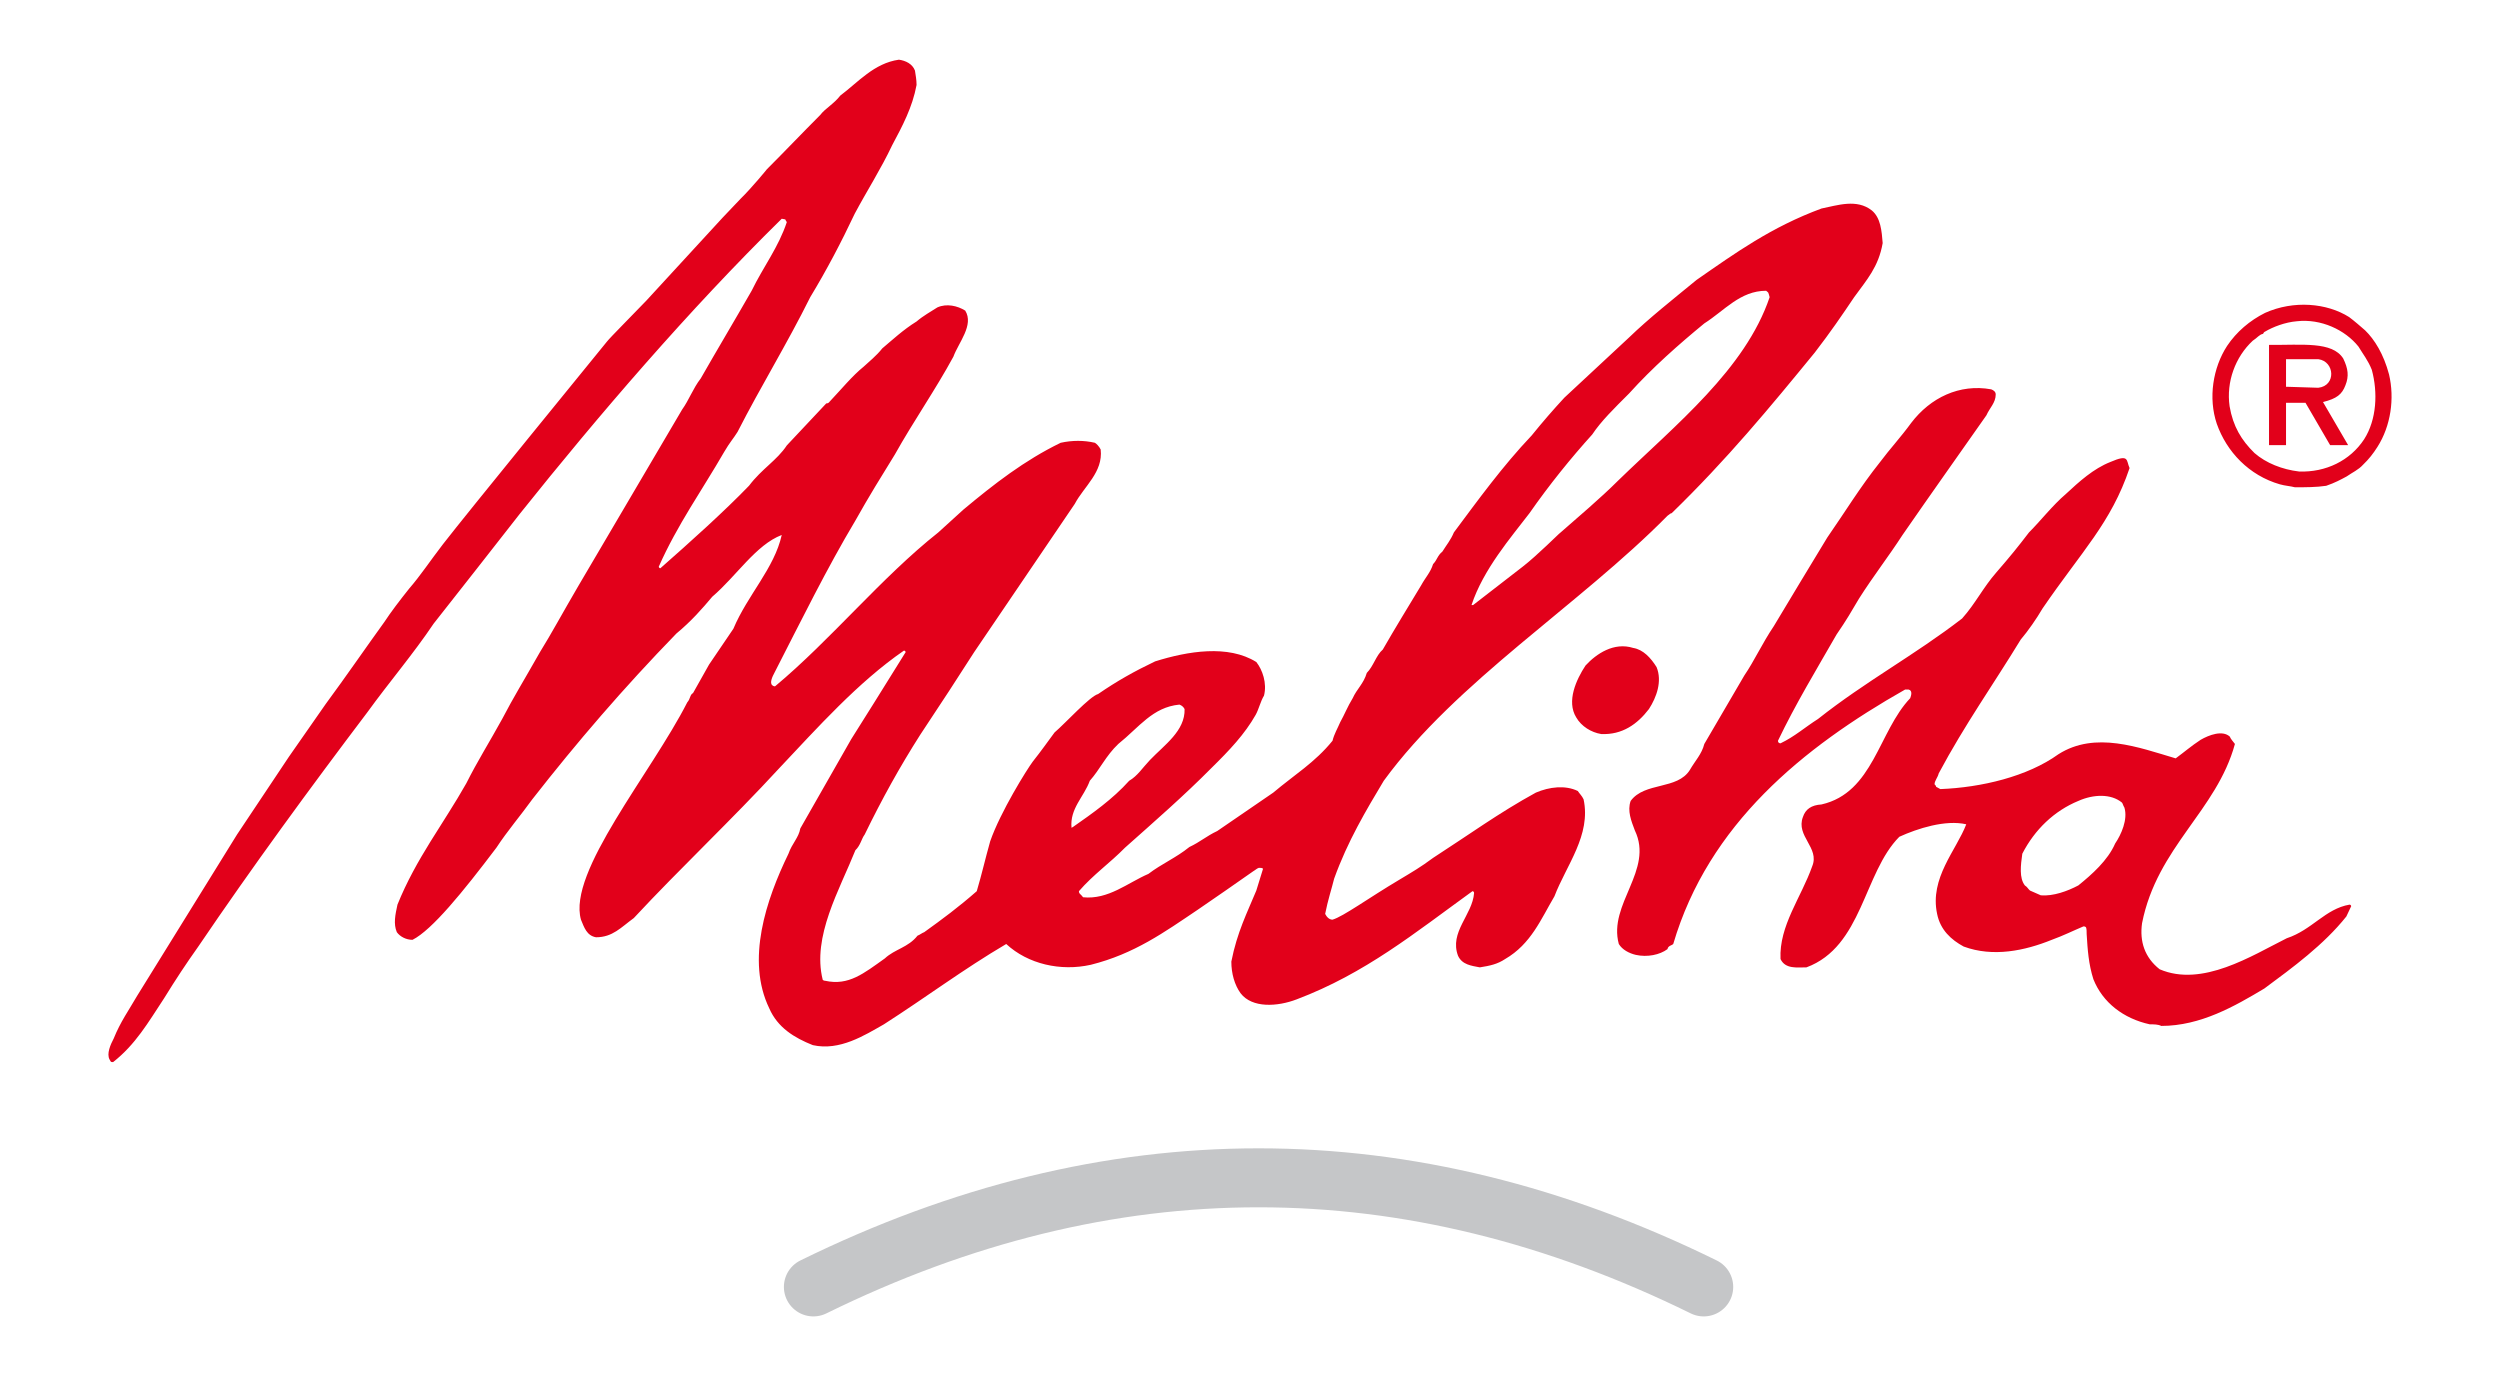 <?xml version="1.0" encoding="UTF-8" standalone="no"?>
<!-- Created with Inkscape (http://www.inkscape.org/) -->
<svg
   xmlns:svg="http://www.w3.org/2000/svg"
   xmlns="http://www.w3.org/2000/svg"
   version="1.0"
   width="1001.895"
   height="551.482"
   id="Logo_Melitta_(Unternehmen)"
   xml:space="preserve"><defs
     id="defs5" /><path
     d="M 919.698,195.28 C 923.946,195.28 928.292,195.28 932.241,194.689 C 935.7,193.502 938.071,192.221 940.443,190.937 C 942.713,189.357 945.182,188.27 946.962,186.297 C 949.329,184.028 951.109,181.755 952.788,179.089 C 958.123,170.701 959.704,159.741 957.43,150.069 C 955.256,141.872 951.604,136.049 947.85,132.399 C 946.269,131.013 943.305,128.448 941.428,127.066 C 932.541,121.438 919.208,120.255 907.747,125.388 C 901.626,128.448 896.29,132.99 892.535,138.614 C 886.807,147.403 884.93,159.546 888.388,169.81 C 892.341,181.066 901.329,190.544 913.674,194.097 C 915.749,194.689 917.821,194.786 919.698,195.28 z M 921.38,188.963 C 932.047,189.357 941.826,184.619 947.457,176.03 C 952.491,168.133 952.987,157.273 950.518,148.193 C 949.033,144.441 946.962,141.872 945.182,138.91 C 939.851,132.2 930.17,127.658 920.489,128.743 C 915.749,129.141 910.909,131.013 907.747,132.893 C 907.451,132.99 907.154,133.286 906.96,133.78 C 905.379,134.076 904.686,135.356 902.808,136.544 C 895.796,143.06 892.143,153.027 893.525,162.8 C 894.907,170.897 898.268,176.426 903.502,181.557 C 908.144,185.605 914.663,188.173 921.38,188.963 z M 934.219,178.4 L 941.035,178.4 L 930.96,161.123 C 936.49,159.741 938.565,158.063 939.949,154.409 C 941.428,150.758 941.035,147.699 939.056,143.651 C 934.613,136.738 922.763,138.319 909.328,138.222 L 909.328,178.4 L 916.143,178.4 L 916.143,161.418 L 923.946,161.418 L 933.822,178.4 C 933.822,178.4 933.822,178.4 934.219,178.4 z M 916.54,155.004 L 929.084,155.398 C 936.296,154.608 935.7,144.834 929.084,143.947 L 916.143,143.947 L 916.143,155.004 L 916.54,155.004 M 45.33,425.641 C 54.314,418.586 59.317,409.867 65.734,400.118 C 70.482,392.423 74.459,386.394 79.465,379.339 C 101.026,347.532 124.125,315.976 147.226,285.448 C 155.95,273.393 165.705,261.975 173.788,249.92 C 185.468,235.171 196.633,220.804 208.313,205.924 C 239.882,166.423 276.073,124.222 313.29,87.665 C 313.675,87.665 314.315,87.924 314.701,87.924 C 314.956,88.309 314.956,88.69 315.342,88.95 C 312.005,99.083 305.972,106.778 301.225,116.527 C 294.167,128.837 287.493,140 280.821,151.669 C 277.74,155.644 276.073,160.393 273.378,164.113 L 231.799,234.786 C 225.125,246.201 221.014,253.895 216.397,261.335 C 209.338,273.779 206.003,279.038 201.25,288.142 C 196.248,297.252 191.241,305.202 186.879,313.925 C 177.77,330.084 166.73,344.067 159.287,362.535 C 158.391,366.64 157.621,370.234 159.031,373.57 C 160.316,375.364 162.754,376.644 165.32,376.644 C 173.148,372.67 185.468,357.535 198.945,339.708 C 203.306,333.037 208.698,326.753 213.316,320.339 C 231.154,297.506 249.893,275.704 271.066,253.895 C 277.099,248.895 281.461,243.892 285.438,239.147 C 295.192,230.808 302.891,218.369 313.29,214.394 C 310.335,227.733 299.558,238.507 293.911,251.97 L 284.158,266.339 L 277.74,277.753 C 276.459,278.398 276.714,280.063 275.428,281.473 C 260.927,309.95 227.432,349.452 232.824,368.565 C 234.106,371.645 235.136,374.98 238.857,375.62 C 245.529,375.62 248.866,371.645 253.999,367.925 C 272.736,347.786 293.141,328.674 312.261,307.896 C 327.406,291.862 343.834,273.393 362.312,260.694 C 362.312,260.694 362.953,260.95 362.953,261.335 L 350.247,281.732 L 341.138,296.227 L 320.729,332.009 C 320.088,335.728 317.397,338.039 315.982,342.142 C 306.998,360.615 298.915,384.728 308.283,404.093 C 311.62,411.79 318.293,415.895 325.736,418.845 C 336.515,421.28 346.526,414.87 354.228,410.506 C 371.036,399.732 386.052,388.448 403.25,378.314 C 411.975,386.394 425.065,389.344 437.13,386.649 C 454.584,382.289 466.644,373.57 479.995,364.59 C 487.823,359.201 494.752,354.457 502.195,349.197 C 503.48,348.427 503.48,348.172 504.506,347.786 C 505.146,347.786 505.916,347.786 506.172,348.172 L 503.48,356.891 C 499.883,365.615 495.777,373.57 493.467,385.369 C 493.467,390.113 494.752,394.732 497.188,398.068 C 501.809,404.093 511.948,403.452 519.647,400.503 C 547.11,390.113 566.874,373.95 590.103,357.151 C 590.103,357.151 590.745,357.151 590.745,357.921 C 590.103,366.64 580.735,373.57 584.327,383.058 C 585.997,386.649 589.719,387.033 593.055,387.678 C 597.162,387.033 600.114,386.394 603.19,384.344 C 613.59,378.314 617.566,368.309 622.954,359.201 C 627.705,346.761 637.716,334.703 634.635,320.339 C 633.993,318.929 632.963,318.029 632.323,317.004 C 627.321,314.565 620.903,315.335 615.511,317.645 C 600.754,325.725 588.433,334.703 574.317,343.811 C 569.314,347.532 565.974,349.452 560.842,352.532 C 548.525,359.846 538.386,367.281 534.019,368.565 C 532.739,368.565 531.712,367.54 531.069,366.256 C 532.098,360.87 533.764,355.866 534.664,352.147 C 540.051,337.138 547.496,324.699 554.554,312.9 C 583.687,273.008 632.963,242.482 668.259,206.695 C 669.284,205.924 669.54,205.67 669.925,205.67 C 691.999,184.251 709.453,163.084 727.291,141.28 C 733.708,132.942 738.07,126.531 743.077,119.093 C 748.08,112.163 752.827,107.033 754.497,97.414 C 754.113,92.669 753.727,87.281 750.136,84.331 C 744.102,79.585 736.404,82.281 729.987,83.56 C 709.837,91 695.462,101.389 679.934,112.163 C 670.565,119.862 660.815,127.556 652.857,135.251 L 626.935,159.368 C 622.314,164.368 618.206,169.114 613.844,174.502 C 602.165,186.816 592.415,200.28 582.66,213.364 C 581.375,216.444 579.709,218.369 578.039,221.063 C 575.988,222.728 575.988,224.397 574.317,226.063 C 573.292,229.397 571.236,231.452 569.57,234.527 C 564.307,243.251 559.175,251.59 554.168,260.31 C 551.473,262.619 550.447,266.98 547.755,269.674 C 546.469,274.033 543.773,276.088 542.107,279.807 C 540.051,283.142 538.771,286.476 537.101,289.427 C 536.075,291.862 534.664,294.172 534.019,296.866 C 526.961,305.586 518.622,310.59 510.278,317.645 L 487.823,333.037 C 483.456,335.088 481.02,337.398 476.654,339.447 C 471.265,343.811 465.618,346.117 460.231,350.222 C 451.887,353.816 444.189,360.615 434.049,359.586 C 433.794,359.201 433.409,358.816 432.769,358.176 C 432.383,357.921 432.383,357.151 432.383,357.151 C 438.156,350.482 444.829,345.862 450.861,339.708 C 462.537,329.315 474.732,318.67 485.382,307.896 C 492.826,300.586 498.858,294.172 503.22,286.476 C 504.506,284.167 505.146,281.088 506.557,278.782 C 507.842,273.779 505.916,268.39 503.48,265.314 C 492.185,258.259 476.013,260.95 462.923,265.055 C 454.584,269.033 447.526,273.008 440.081,278.138 C 436.746,279.038 426.991,289.812 422.629,293.531 C 419.677,297.506 417.367,300.841 413.901,305.202 C 411.589,308.28 400.94,325.339 396.832,337.138 C 394.777,344.452 393.497,350.222 391.445,357.151 C 384.128,363.565 377.71,368.309 370.396,373.57 C 369.371,373.95 368.729,374.594 367.699,374.98 C 363.978,379.724 358.591,380.364 354.614,384.084 C 346.14,390.113 340.108,395.118 330.743,393.063 C 330.099,393.063 329.717,392.678 329.717,392.678 C 325.351,375.364 336.515,356.507 342.804,340.733 C 344.859,338.808 345.244,336.113 346.526,334.447 C 353.584,319.954 360.642,307.255 368.729,294.556 C 378.74,279.423 382.461,273.779 390.415,261.335 L 430.713,201.951 C 434.434,194.896 442.133,189.251 441.108,180.142 C 440.467,178.862 439.438,177.836 438.797,177.452 C 434.434,176.426 429.687,176.426 425.065,177.452 C 410.564,184.506 398.503,193.871 386.052,204.259 L 376.043,213.364 C 353.198,231.452 333.05,256.335 310.594,275.059 C 310.594,275.059 309.954,275.059 309.568,274.674 C 308.283,273.779 309.568,271.084 310.335,269.674 C 320.989,248.895 331.383,227.733 342.804,208.62 C 348.196,199 353.198,190.921 358.591,182.197 C 366.29,168.473 374.758,156.415 382.076,142.95 C 384.128,137.305 390.415,130.251 386.823,124.477 C 383.742,122.556 379.38,121.527 375.658,123.196 C 373.092,124.862 370.011,126.531 367.319,128.837 C 361.927,132.176 357.56,136.28 353.584,139.616 C 351.277,142.565 348.196,145 346.14,146.925 C 341.522,150.644 337.16,156.03 332.409,161.034 C 332.154,161.418 331.769,161.674 331.128,161.674 L 315.342,178.477 C 311.365,184.506 305.331,187.841 300.199,194.64 C 290.185,205.029 276.459,217.339 264.648,227.733 C 264.394,227.733 264.008,227.477 264.008,227.088 C 271.452,210.285 281.461,196.306 290.185,181.172 C 292.5,177.197 293.911,175.783 295.578,173.092 C 304.947,154.749 315.342,137.945 324.711,119.093 C 331.383,108.063 337.16,97.03 342.549,85.615 C 347.551,76.251 352.944,67.913 357.56,58.167 C 361.672,50.469 365.649,43.029 367.319,34.054 C 367.319,32 366.933,29.946 366.674,28.28 C 365.649,25.586 362.953,24.302 360.256,23.92 C 350.247,25.33 343.834,33.026 336.776,38.285 C 334.079,41.748 330.743,43.414 328.688,46.109 C 322.014,52.778 314.315,60.863 307.257,67.913 C 307.643,67.527 300.969,75.61 296.863,79.585 L 289.545,87.281 L 259.001,120.502 C 253.614,126.146 244.5,135.251 243.219,136.92 C 237.187,144.36 187.139,205.67 177.511,218.109 C 172.377,224.782 168.401,230.808 164.038,235.812 C 160.057,240.816 156.72,245.176 154.025,249.28 C 146.967,259.03 138.498,271.343 130.543,282.117 L 115.783,303.28 L 94.993,334.447 L 54.955,399.093 C 51.618,404.862 48.281,409.481 45.586,416.151 C 44.305,418.586 42.634,422.31 43.919,424.616 C 44.305,425.255 44.305,425.641 44.945,425.641 L 45.33,425.641 z M 430.072,331.368 C 437.771,325.979 445.855,320.339 452.528,312.9 C 455.868,310.976 457.919,307.641 460.872,304.561 C 466.644,298.531 474.988,292.891 474.732,284.167 C 474.347,283.398 473.706,282.757 472.676,282.373 C 461.897,283.398 456.51,291.478 448.166,298.147 C 443.162,302.896 440.852,308.28 436.746,312.9 C 434.434,319.314 428.661,324.059 429.427,331.753 L 430.072,331.368 z M 590.359,242.482 L 610.248,227.088 C 615.896,222.728 625.265,213.364 625.01,213.749 C 632.323,207.335 641.437,199.64 648.495,192.586 C 671.595,170.139 699.443,147.95 709.197,119.093 C 708.553,116.782 708.812,117.422 707.782,116.527 C 697.392,116.527 691.1,124.477 683.016,129.607 C 672.877,137.945 662.226,147.31 652.857,157.699 C 646.825,163.728 641.693,168.728 638.1,174.117 C 629.631,183.481 620.903,194.255 612.945,205.67 C 605.502,215.419 594.466,228.117 589.719,242.482 C 590.103,242.482 590.103,242.482 590.359,242.482 M 866.148,411.147 C 881.93,411.147 895.661,403.197 907.471,396.143 C 918.892,387.678 931.211,378.699 940.321,367.281 L 942.251,363.18 C 942.251,362.921 941.991,362.535 941.606,362.535 C 931.852,364.205 926.594,372.67 916.454,376.005 C 902.338,383.058 882.575,395.758 865.503,388.448 C 859.474,383.699 857.42,377.289 858.445,369.975 C 864.477,339.447 888.348,324.954 895.661,298.147 C 895.02,297.252 893.995,296.227 893.609,295.197 C 890.659,292.506 885.27,294.556 881.93,296.481 C 878.209,298.916 875.261,301.481 871.921,303.921 C 857.164,299.556 839.711,292.891 824.954,302.252 C 812.504,311.23 794.025,315.59 777.598,316.235 C 776.568,315.59 776.313,315.59 775.928,315.335 C 775.928,314.95 775.542,314.565 775.286,314.31 C 775.286,312.9 776.568,311.615 776.953,309.95 C 787.352,290.453 799.028,274.033 809.807,256.335 C 812.759,252.87 816.225,247.867 818.536,243.892 C 834.319,220.804 845.998,209.645 853.442,187.585 C 852.031,184.506 853.442,181.812 845.744,185.147 C 838.94,187.841 833.293,192.971 827.905,197.975 C 822.513,202.59 817.895,208.62 813.144,213.364 C 808.527,219.394 805.83,222.728 800.054,229.397 C 794.666,235.556 791.715,241.841 786.327,247.867 C 767.203,262.619 747.695,273.008 728.576,288.142 C 723.313,291.478 719.207,295.197 713.559,297.891 C 712.918,297.891 712.534,297.506 712.534,296.866 C 719.592,282.117 727.931,268.39 736.019,254.281 C 739.996,248.51 742.048,244.92 744.999,239.917 C 750.776,230.808 756.808,223.113 762.452,214.394 C 773.621,198.23 785.297,181.812 796.077,166.423 C 797.362,163.469 799.798,161.418 799.798,158.084 C 799.798,157.059 799.028,156.415 798.002,156.03 C 785.297,153.724 773.621,159.368 765.918,169.498 C 761.811,175.142 757.194,180.142 753.472,185.147 C 745.384,195.28 739.356,205.285 732.298,215.419 C 724.98,227.477 717.922,239.147 710.864,250.945 C 706.116,258 703.165,264.669 699.057,270.699 L 683.016,298.147 C 681.99,302.252 679.294,304.946 677.239,308.539 C 672.235,316.619 659.145,313.285 653.498,320.979 C 652.087,324.954 653.757,329.059 655.168,332.778 C 662.867,348.812 644.388,362.281 648.751,378.314 C 650.161,380.623 652.857,382.033 655.554,382.674 C 660.171,383.699 665.178,382.674 668.259,380.364 C 668.514,378.954 669.925,378.954 670.565,378.314 C 684.686,330.343 722.543,299.556 763.482,276.343 C 764.122,276.343 764.507,276.343 764.893,276.343 C 766.558,276.729 765.918,278.782 765.533,279.807 C 752.827,293.147 750.776,317.645 729.987,322.389 C 725.88,322.645 723.569,324.314 722.543,327.394 C 719.592,335.088 729.342,339.708 726.264,347.147 C 721.899,359.586 712.918,371 713.559,384.344 C 715.485,388.448 720.232,387.678 723.954,387.678 C 746.409,379.339 746.795,349.838 761.171,335.343 C 768.484,332.009 779.65,328.419 787.992,330.343 C 784.015,340.733 773.235,351.891 776.313,366.256 C 777.598,372.67 781.96,376.644 786.967,379.339 C 798.773,383.699 811.477,381.008 822.258,376.644 C 826.875,374.98 830.982,372.925 834.964,371.259 C 835.349,371.259 835.604,371.259 835.989,371.645 C 836.245,372.284 836.245,373.309 836.245,374.335 C 836.629,380.623 837.014,386.394 838.94,392.423 C 842.663,401.787 851.002,408.201 861.526,410.506 C 863.196,410.506 864.863,410.506 866.148,411.147 z M 817.895,358.816 C 822.899,359.201 828.546,357.151 832.908,354.841 C 838.3,350.482 844.714,344.837 847.668,338.039 C 850.106,334.447 852.801,328.419 851.386,323.673 C 850.746,322.645 850.746,322.004 850.36,321.619 C 845.998,318.029 838.94,318.285 832.908,320.979 C 823.283,324.954 815.455,332.394 810.452,342.142 C 809.807,346.761 809.167,351.891 811.477,354.841 C 812.504,355.482 812.759,356.251 813.529,356.891 L 817.895,358.816 z M 641.693,294.172 C 650.161,294.556 656.194,290.197 660.815,284.167 C 663.893,279.423 666.203,273.008 663.893,267.364 C 661.586,263.644 658.505,260.31 654.527,259.669 C 646.825,257.234 639.767,261.975 635.404,266.724 C 631.682,272.368 627.705,281.088 631.682,287.503 C 633.734,291.092 637.716,293.531 641.693,294.172"
     id="Schriftzug"
     style="fill:#e2001a;fill-opacity:1;fill-rule:evenodd;stroke:none" /><path
     d="M 325.968,515.744 C 444.608,457.444 564.137,457.444 682.781,515.744"
     id="Bogen"
     style="fill:none;stroke:#c5c6c8;stroke-width:23.634;stroke-linecap:round;stroke-linejoin:round;stroke-miterlimit:2.613;stroke-dasharray:none;stroke-opacity:1" /></svg>